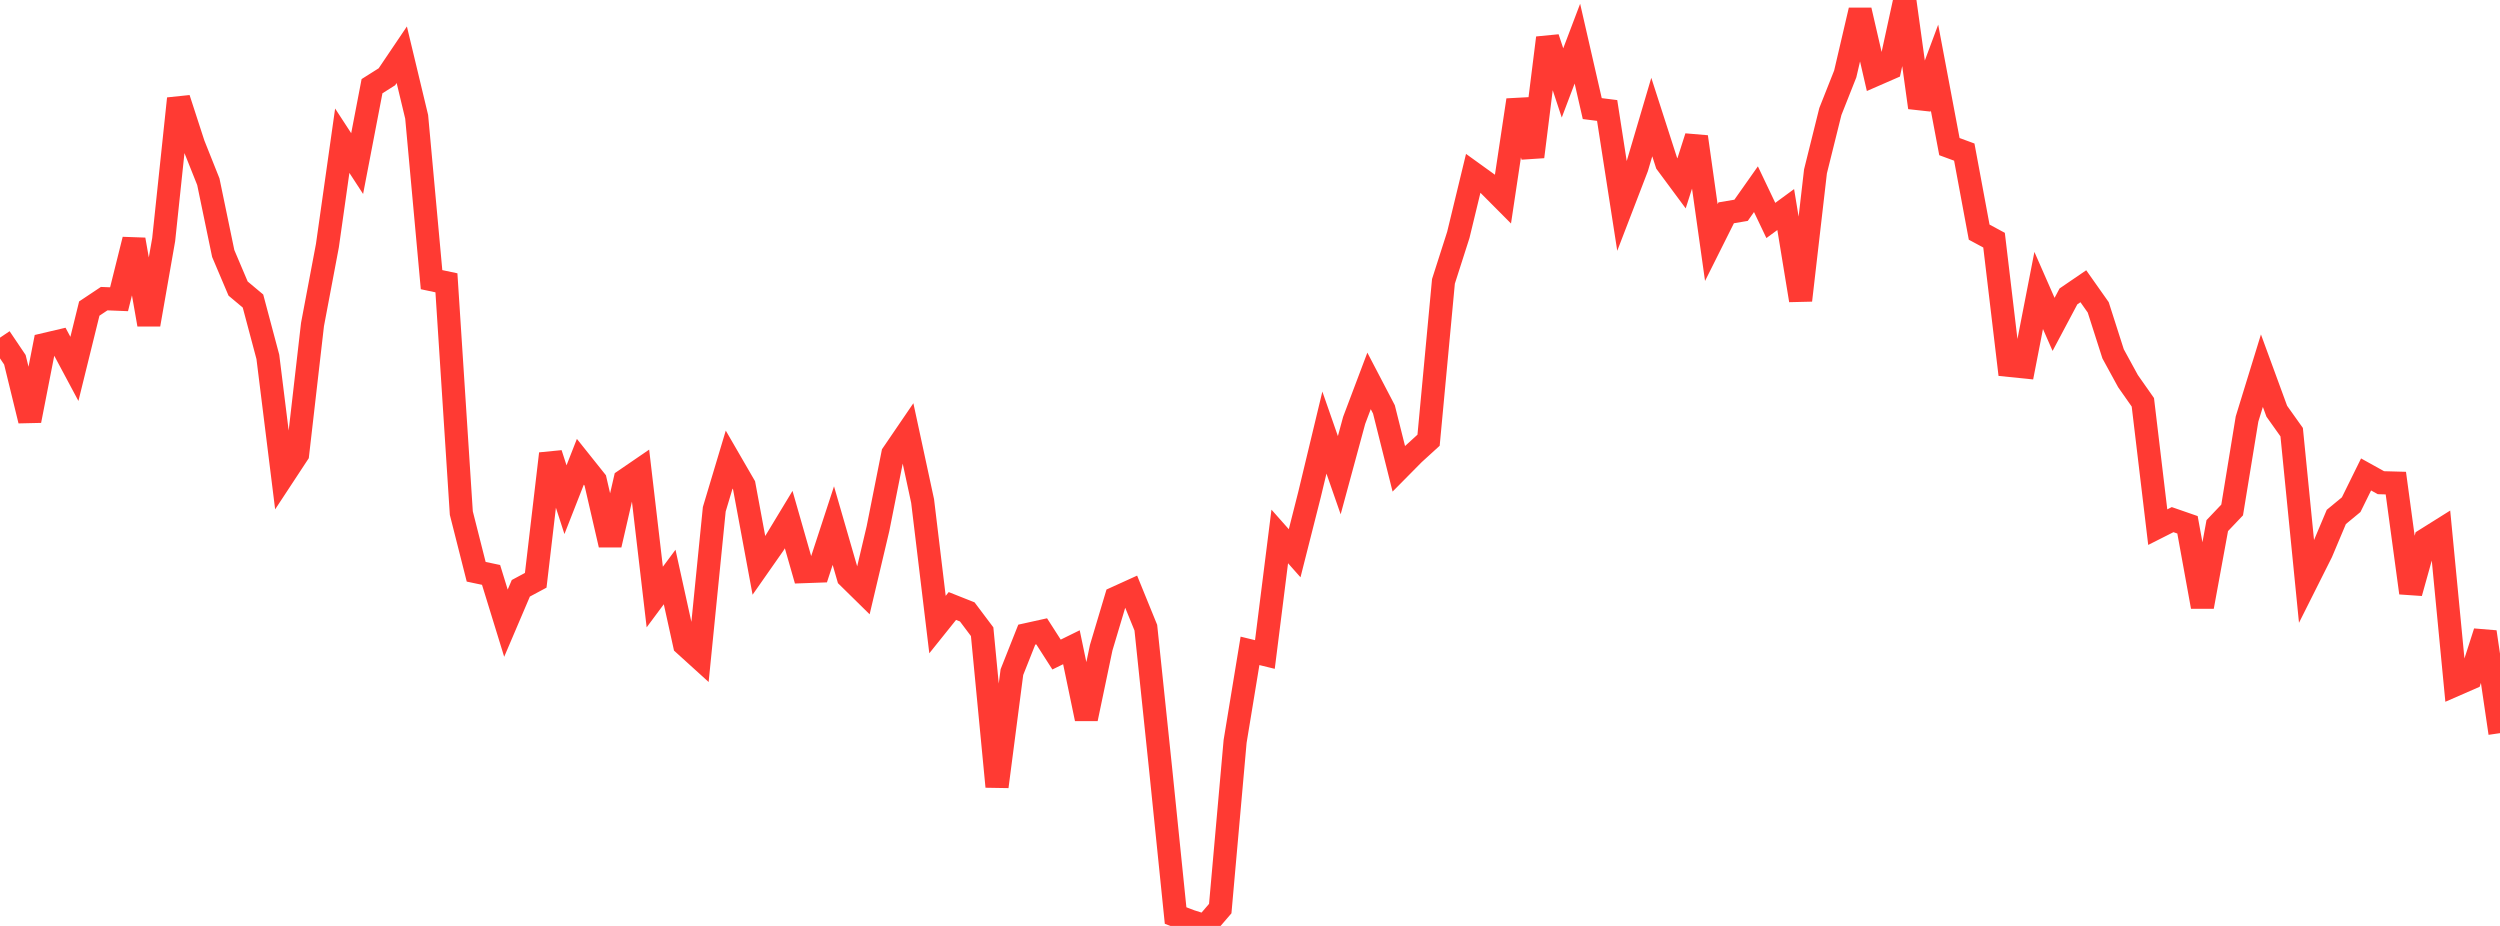 <?xml version="1.0" standalone="no"?>
<!DOCTYPE svg PUBLIC "-//W3C//DTD SVG 1.1//EN" "http://www.w3.org/Graphics/SVG/1.1/DTD/svg11.dtd">

<svg width="135" height="50" viewBox="0 0 135 50" preserveAspectRatio="none" 
  xmlns="http://www.w3.org/2000/svg"
  xmlns:xlink="http://www.w3.org/1999/xlink">


<polyline points="0.0, 18.234 0.804, 19.427 1.607, 22.716 2.411, 18.605 3.214, 18.416 4.018, 19.92 4.821, 16.663 5.625, 16.127 6.429, 16.159 7.232, 12.938 8.036, 17.524 8.839, 12.938 9.643, 5.325 10.446, 7.796 11.25, 9.812 12.054, 13.689 12.857, 15.582 13.661, 16.256 14.464, 19.271 15.268, 25.743 16.071, 24.522 16.875, 17.525 17.679, 13.268 18.482, 7.598 19.286, 8.834 20.089, 4.654 20.893, 4.146 21.696, 2.956 22.5, 6.31 23.304, 15.102 24.107, 15.272 24.911, 27.705 25.714, 30.875 26.518, 31.045 27.321, 33.652 28.125, 31.767 28.929, 31.336 29.732, 24.5 30.536, 26.984 31.339, 24.936 32.143, 25.943 32.946, 29.422 33.75, 25.929 34.554, 25.379 35.357, 32.24 36.161, 31.158 36.964, 34.803 37.768, 35.532 38.571, 27.5 39.375, 24.817 40.179, 26.206 40.982, 30.535 41.786, 29.386 42.589, 28.058 43.393, 30.868 44.196, 30.839 45.0, 28.382 45.804, 31.16 46.607, 31.949 47.411, 28.547 48.214, 24.508 49.018, 23.329 49.821, 27.054 50.625, 33.727 51.429, 32.724 52.232, 33.043 53.036, 34.112 53.839, 42.478 54.643, 36.294 55.446, 34.27 56.25, 34.092 57.054, 35.346 57.857, 34.951 58.661, 38.814 59.464, 34.977 60.268, 32.286 61.071, 31.921 61.875, 33.894 62.679, 41.582 63.482, 49.439 64.286, 49.746 65.089, 50.0 65.893, 49.064 66.696, 40.035 67.5, 35.146 68.304, 35.343 69.107, 28.968 69.911, 29.875 70.714, 26.706 71.518, 23.359 72.321, 25.661 73.125, 22.698 73.929, 20.569 74.732, 22.107 75.536, 25.317 76.339, 24.505 77.143, 23.772 77.946, 15.193 78.75, 12.682 79.554, 9.361 80.357, 9.94 81.161, 10.748 81.964, 5.404 82.768, 8.465 83.571, 2.046 84.375, 4.478 85.179, 2.357 85.982, 5.864 86.786, 5.966 87.589, 11.132 88.393, 9.041 89.196, 6.321 90.0, 8.816 90.804, 9.901 91.607, 7.39 92.411, 13.097 93.214, 11.492 94.018, 11.356 94.821, 10.217 95.625, 11.905 96.429, 11.316 97.232, 16.217 98.036, 9.255 98.839, 6.024 99.643, 3.992 100.446, 0.551 101.25, 4.041 102.054, 3.69 102.857, 0.0 103.661, 5.808 104.464, 3.653 105.268, 7.917 106.071, 8.213 106.875, 12.536 107.679, 12.969 108.482, 19.728 109.286, 19.81 110.089, 15.685 110.893, 17.517 111.696, 16.006 112.5, 15.457 113.304, 16.597 114.107, 19.106 114.911, 20.579 115.714, 21.724 116.518, 28.466 117.321, 28.06 118.125, 28.339 118.929, 32.763 119.732, 28.384 120.536, 27.538 121.339, 22.629 122.143, 20.016 122.946, 22.206 123.75, 23.337 124.554, 31.424 125.357, 29.824 126.161, 27.915 126.964, 27.252 127.768, 25.62 128.571, 26.066 129.375, 26.088 130.179, 32.016 130.982, 29.14 131.786, 28.636 132.589, 36.978 133.393, 36.627 134.196, 34.126 135.0, 39.59" fill="none" stroke="#ff3a33" stroke-width="1.25"/>

</svg>